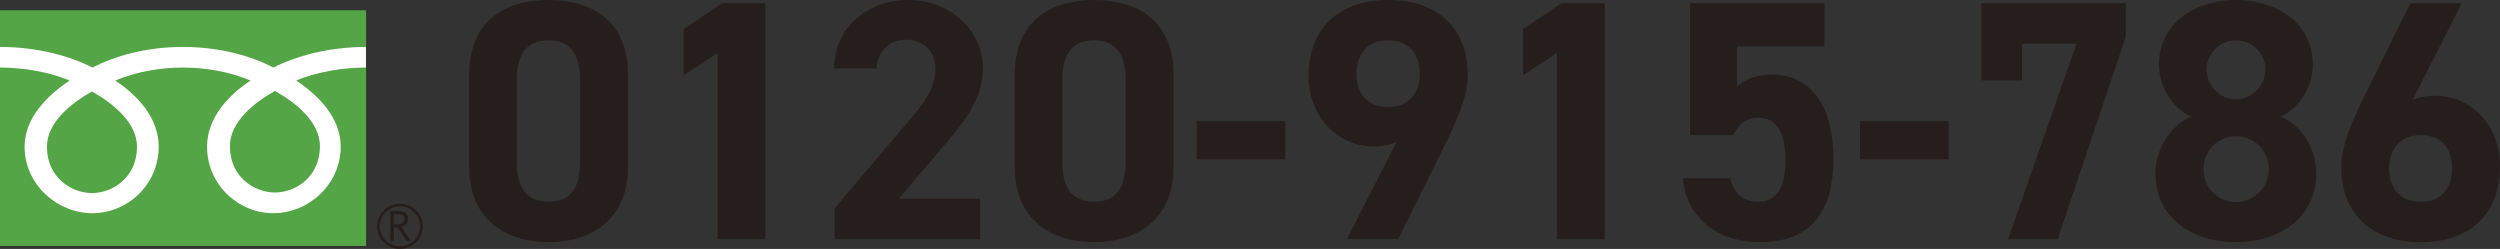 <?xml version="1.0" encoding="UTF-8"?>
<svg id="_レイヤー_2" data-name="レイヤー 2" xmlns="http://www.w3.org/2000/svg" viewBox="0 0 314.27 31.29">
  <rect x="0" y="0" width="314.27" height="31.29" fill="#333333" stroke="none"/>
  <defs>
    <style>
      .cls-1 {
        fill: #fff;
      }

      .cls-2 {
        fill: #251e1c;
      }

      .cls-3 {
        fill: #54a546;
      }
    </style>
  </defs>
  <g id="menu">
    <g>
      <g>
        <rect class="cls-3" y="1.29" width="46.02" height="29.63"/>
        <path class="cls-2" d="m47.4,28.45c0,1.56,1.29,2.84,2.87,2.84s2.88-1.27,2.88-2.84-1.29-2.84-2.88-2.84-2.87,1.27-2.87,2.84m.33,0c0-1.38,1.14-2.51,2.54-2.51s2.54,1.13,2.54,2.51-1.14,2.51-2.54,2.51-2.54-1.13-2.54-2.51Z"/>
        <path class="cls-2" d="m51.67,30.29h-.55l-1.12-1.7h-.49v1.7h-.44v-3.75h1.08c.36,0,.65.09.85.26.21.17.31.41.31.72,0,.23-.08.43-.23.61-.15.18-.36.3-.63.36l1.21,1.8m-2.16-2.08h.56c.23,0,.42-.06.57-.19.14-.13.22-.28.22-.47,0-.42-.26-.63-.78-.63h-.57v1.29Z"/>
      </g>
      <path class="cls-1" d="m11.56,24.27c-2.52,0-5.66-1.9-5.66-5.83,0-3.05,3.06-5.48,5.66-6.94,2.6,1.46,5.66,3.89,5.66,6.94,0,3.93-3.13,5.83-5.66,5.83m17.34-5.9c0-3.05,3.06-5.48,5.66-6.94,2.6,1.46,5.66,3.89,5.66,6.94,0,3.93-3.13,5.83-5.66,5.83s-5.66-1.9-5.66-5.83m17.11-12.47c-4.68,0-8.82,1.15-11.63,2.59-2.81-1.44-6.7-2.59-11.38-2.59s-8.56,1.15-11.38,2.59C8.81,7.05,4.68,5.9,0,5.9v2.59c2.76,0,6.12.51,8.75,1.64-2.84,1.88-5.66,4.72-5.66,8.31,0,4.74,4.09,8.36,8.53,8.36s8.33-3.62,8.33-8.36c0-3.59-2.61-6.43-5.46-8.31,2.63-1.13,5.74-1.64,8.5-1.64s5.87.51,8.5,1.64c-2.84,1.88-5.46,4.72-5.46,8.31,0,4.74,3.89,8.36,8.33,8.36s8.47-3.62,8.47-8.36c0-3.59-2.75-6.43-5.59-8.31,2.63-1.13,5.99-1.64,8.76-1.64v-2.59Z"/>
    </g>
    <g>
      <path class="cls-2" d="m78.94,20.98c0,6.66-4.64,9.46-9.98,9.46s-9.98-2.8-9.98-9.46v-11.52c0-6.97,4.64-9.46,9.98-9.46s9.98,2.49,9.98,9.42v11.57Zm-9.98-15.91c-2.71,0-4,1.72-4,4.9v10.49c0,3.18,1.29,4.9,4,4.9s3.96-1.72,3.96-4.9v-10.49c0-3.18-1.29-4.9-3.96-4.9Z"/>
      <path class="cls-2" d="m96.22,30.06h-6.02V6.67l-4.26,2.79V3.66l4.86-3.27h5.42v29.67Z"/>
      <path class="cls-2" d="m123.23,30.06h-18.32v-3.87l9.93-11.7c1.85-2.15,2.75-3.96,2.75-5.89,0-2.41-1.76-3.61-3.7-3.61s-3.53,1.25-3.7,3.61h-5.33c0-5.12,4.21-8.6,9.33-8.6s9.37,3.7,9.37,8.6c0,3.91-2.58,6.97-4.47,9.2l-6.11,7.18h10.23v5.07Z"/>
      <path class="cls-2" d="m147.52,20.98c0,6.66-4.64,9.46-9.98,9.46s-9.98-2.8-9.98-9.46v-11.52c0-6.97,4.64-9.46,9.98-9.46s9.98,2.49,9.98,9.42v11.57Zm-9.98-15.91c-2.71,0-4,1.72-4,4.9v10.49c0,3.18,1.29,4.9,4,4.9s3.96-1.72,3.96-4.9v-10.49c0-3.18-1.29-4.9-3.96-4.9Z"/>
      <path class="cls-2" d="m150.44,15.22h11.14v4.82h-11.14v-4.82Z"/>
      <path class="cls-2" d="m175.56,17.84c-.95.43-1.85.56-2.88.56-4.56,0-8.17-3.74-8.17-8.86,0-6.58,4.47-9.55,9.98-9.55s10.02,2.92,10.02,9.5c0,2.32-1.08,5.07-2.75,8.47l-5.98,12.08h-6.45l6.23-12.21Zm-1.08-12.77c-2.58,0-3.96,1.72-3.96,4.21s1.38,4.17,3.96,4.17,4-1.72,4-4.17-1.38-4.21-4-4.21Z"/>
      <path class="cls-2" d="m201.74,30.06h-6.02V6.67l-4.26,2.79V3.66l4.86-3.27h5.42v29.67Z"/>
      <path class="cls-2" d="m217.87,16.98h-5.42V.39h16.9v5.46h-11.01v5.07c.82-.77,2.15-1.55,4.39-1.55,4.56,0,7.74,3.48,7.74,10.58s-3.18,10.49-9.29,10.49c-4.99,0-9.16-2.8-9.63-8.04h5.93c.47,1.89,1.59,2.97,3.53,2.97,2.15,0,3.44-1.63,3.44-5.12s-1.03-5.46-3.44-5.46c-1.55,0-2.49.86-3.14,2.19Z"/>
      <path class="cls-2" d="m233.82,15.22h11.14v4.82h-11.14v-4.82Z"/>
      <path class="cls-2" d="m249.08,10.1V.39h18.15v4.21l-8.56,25.46h-6.24l8.6-24.55h-6.84v4.6h-5.12Z"/>
      <path class="cls-2" d="m275.4,14.66c-2.36-1.2-4-3.74-4-6.54,0-5.25,4.64-8.13,9.67-8.13s9.67,2.88,9.67,8.13c0,2.79-1.63,5.33-4,6.54,2.41,1.07,4.43,3.78,4.43,7.14,0,5.55-4.6,8.64-10.11,8.64s-10.1-3.1-10.1-8.64c0-3.35,2.11-6.06,4.43-7.14Zm5.68,10.75c2.28,0,4.13-1.89,4.13-4.17,0-2.58-2.15-4.13-4.13-4.13s-4.08,1.55-4.08,4.13c0,2.28,1.72,4.17,4.08,4.17Zm0-12.94c2.02,0,3.7-1.68,3.7-3.74s-1.68-3.65-3.7-3.65-3.7,1.63-3.7,3.65,1.63,3.74,3.7,3.74Z"/>
      <path class="cls-2" d="m303.26,12.6c.9-.43,1.81-.56,2.88-.56,4.56,0,8.13,3.74,8.13,8.86,0,6.58-4.43,9.55-9.93,9.55s-10.02-2.92-10.02-9.5c0-2.32,1.03-5.07,2.71-8.47l5.98-12.08h6.45l-6.19,12.21Zm1.07,12.77c2.58,0,3.91-1.72,3.91-4.21s-1.33-4.17-3.91-4.17-4,1.72-4,4.17,1.33,4.21,4,4.21Z"/>
    </g>
  </g>
</svg>